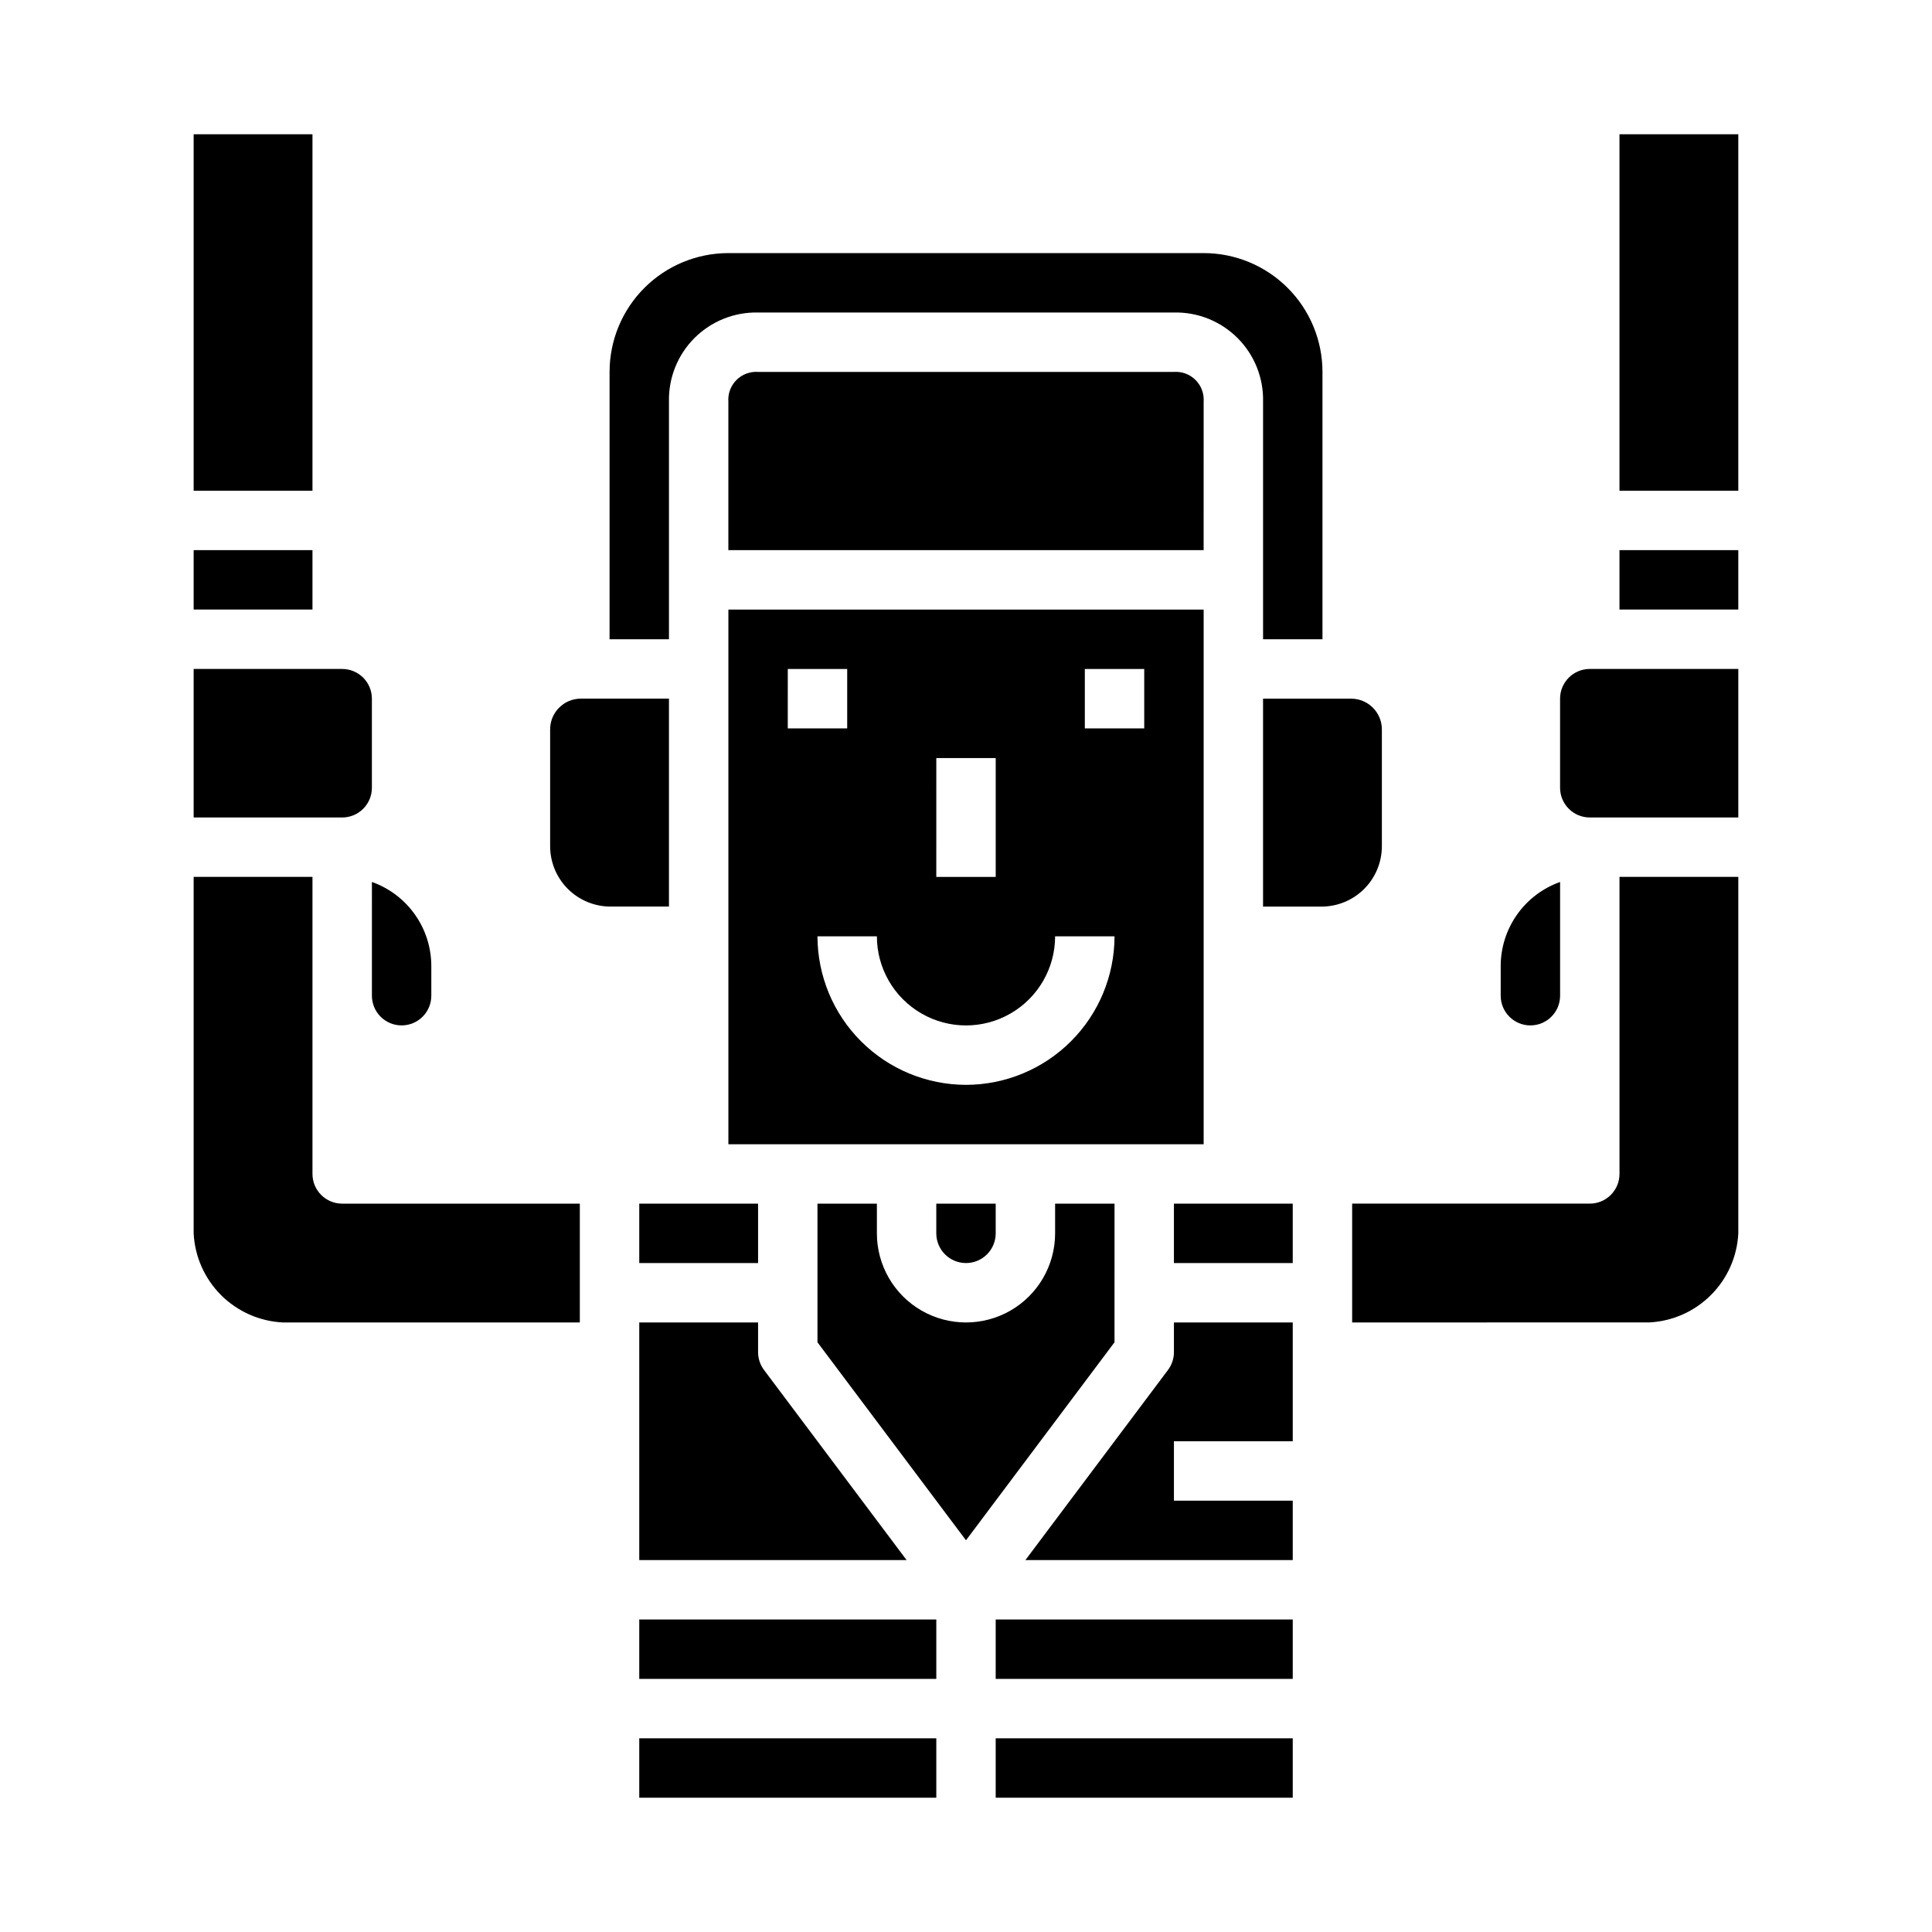 <?xml version="1.0" encoding="UTF-8"?>
<!-- Uploaded to: ICON Repo, www.svgrepo.com, Generator: ICON Repo Mixer Tools -->
<svg fill="#000000" width="800px" height="800px" version="1.1" viewBox="144 144 512 512" xmlns="http://www.w3.org/2000/svg">
 <g>
  <path d="m462.98 305.54h-125.95v141.7h125.95zm-70.848 39.359h15.742v31.488h-15.746zm-39.359-23.617h15.742v15.742l-15.746 0.004zm47.23 110.21v0.004c-10.438-0.016-20.441-4.164-27.82-11.543-7.379-7.379-11.527-17.383-11.543-27.82h15.746c0 8.438 4.5 16.234 11.809 20.453 7.305 4.219 16.309 4.219 23.613 0 7.309-4.219 11.809-12.016 11.809-20.453h15.746c-0.012 10.438-4.164 20.441-11.543 27.82-7.379 7.379-17.383 11.527-27.816 11.543zm47.23-94.465-15.742 0.004v-15.746h15.742z"/>
  <path d="m305.78 384.25h15.5v-55.105h-23.348c-4.492 0.008-8.129 3.644-8.141 8.133v30.984c0.004 4.238 1.691 8.305 4.688 11.301 3 3 7.062 4.684 11.301 4.688z"/>
  <path d="m510.21 368.27v-30.984c-0.008-4.488-3.648-8.125-8.141-8.133h-23.348v55.105h15.5c4.238-0.004 8.305-1.688 11.301-4.688 2.996-2.996 4.684-7.062 4.688-11.301z"/>
  <path d="m462.98 250.43c0.145-2.129-0.637-4.219-2.148-5.727-1.508-1.508-3.598-2.293-5.727-2.144h-110.21c-2.129-0.148-4.219 0.637-5.727 2.144-1.508 1.508-2.293 3.598-2.144 5.727v39.359h125.95z"/>
  <path d="m305.54 313.41h15.742v-62.977c-0.141-6.305 2.301-12.395 6.762-16.855 4.461-4.457 10.551-6.902 16.855-6.762h110.21c6.309-0.141 12.395 2.305 16.855 6.762 4.461 4.461 6.902 10.551 6.762 16.855v62.977h15.742v-70.848c0-8.352-3.316-16.359-9.223-22.266-5.902-5.906-13.914-9.223-22.262-9.223h-125.95c-8.352 0-16.363 3.316-22.266 9.223-5.906 5.906-9.223 13.914-9.223 22.266z"/>
  <path d="m604.67 376.38h-31.488v78.719c0 2.09-0.828 4.09-2.305 5.566-1.477 1.477-3.481 2.309-5.566 2.309h-62.977v31.488l78.719-0.004c6.164-0.305 11.996-2.891 16.359-7.254 4.367-4.363 6.953-10.195 7.258-16.359z"/>
  <path d="m407.87 604.67h78.719v15.742h-78.719z"/>
  <path d="m604.67 321.28h-39.359c-4.348 0-7.875 3.523-7.875 7.871v23.617c0 2.09 0.832 4.09 2.309 5.566 1.477 1.477 3.477 2.305 5.566 2.305h39.359z"/>
  <path d="m573.18 179.58h31.488v94.465h-31.488z"/>
  <path d="m573.18 289.79h31.488v15.742h-31.488z"/>
  <path d="m407.87 573.18h78.719v15.742h-78.719z"/>
  <path d="m455.1 462.98h31.488v15.742h-31.488z"/>
  <path d="m439.36 462.98h-15.746v7.871c0 8.438-4.5 16.234-11.809 20.453-7.305 4.215-16.309 4.215-23.613 0-7.309-4.219-11.809-12.016-11.809-20.453v-7.871h-15.746v36.738l39.359 52.477 39.359-52.477z"/>
  <path d="m313.41 604.67h78.719v15.742h-78.719z"/>
  <path d="m313.41 573.18h78.719v15.742h-78.719z"/>
  <path d="m313.41 557.44h70.848l-37.785-50.383v0.004c-1.023-1.363-1.574-3.019-1.574-4.723v-7.875h-31.488z"/>
  <path d="m313.41 462.98h31.488v15.742h-31.488z"/>
  <path d="m400 478.72c2.086 0 4.09-0.828 5.566-2.305 1.477-1.477 2.305-3.481 2.305-5.566v-7.871h-15.746v7.871c0 2.086 0.832 4.09 2.309 5.566 1.477 1.477 3.477 2.305 5.566 2.305z"/>
  <path d="m195.32 360.64h39.363c2.086 0 4.09-0.828 5.566-2.305 1.477-1.477 2.305-3.477 2.305-5.566v-23.617c0-2.086-0.828-4.09-2.305-5.566-1.477-1.473-3.481-2.305-5.566-2.305h-39.363z"/>
  <path d="m486.59 525.95v-31.488h-31.488v7.875c0 1.703-0.551 3.359-1.574 4.723l-37.785 50.379h70.848v-15.742h-31.488v-15.746z"/>
  <path d="m195.32 179.58h31.488v94.465h-31.488z"/>
  <path d="m195.32 289.79h31.488v15.742h-31.488z"/>
  <path d="m297.66 462.98h-62.977c-4.348 0-7.875-3.527-7.875-7.875v-78.719h-31.488v94.465c0.309 6.164 2.894 11.996 7.258 16.359s10.195 6.949 16.359 7.254h78.723z"/>
  <path d="m242.56 407.87c0 4.348 3.523 7.871 7.871 7.871 4.348 0 7.871-3.523 7.871-7.871v-7.871c-0.004-4.883-1.52-9.645-4.34-13.633-2.82-3.988-6.801-7.004-11.402-8.637z"/>
  <path d="m541.7 400v7.871c0 4.348 3.523 7.871 7.871 7.871s7.871-3.523 7.871-7.871v-30.141c-4.602 1.633-8.582 4.648-11.402 8.637-2.816 3.988-4.336 8.75-4.34 13.633z"/>
 </g>
</svg>